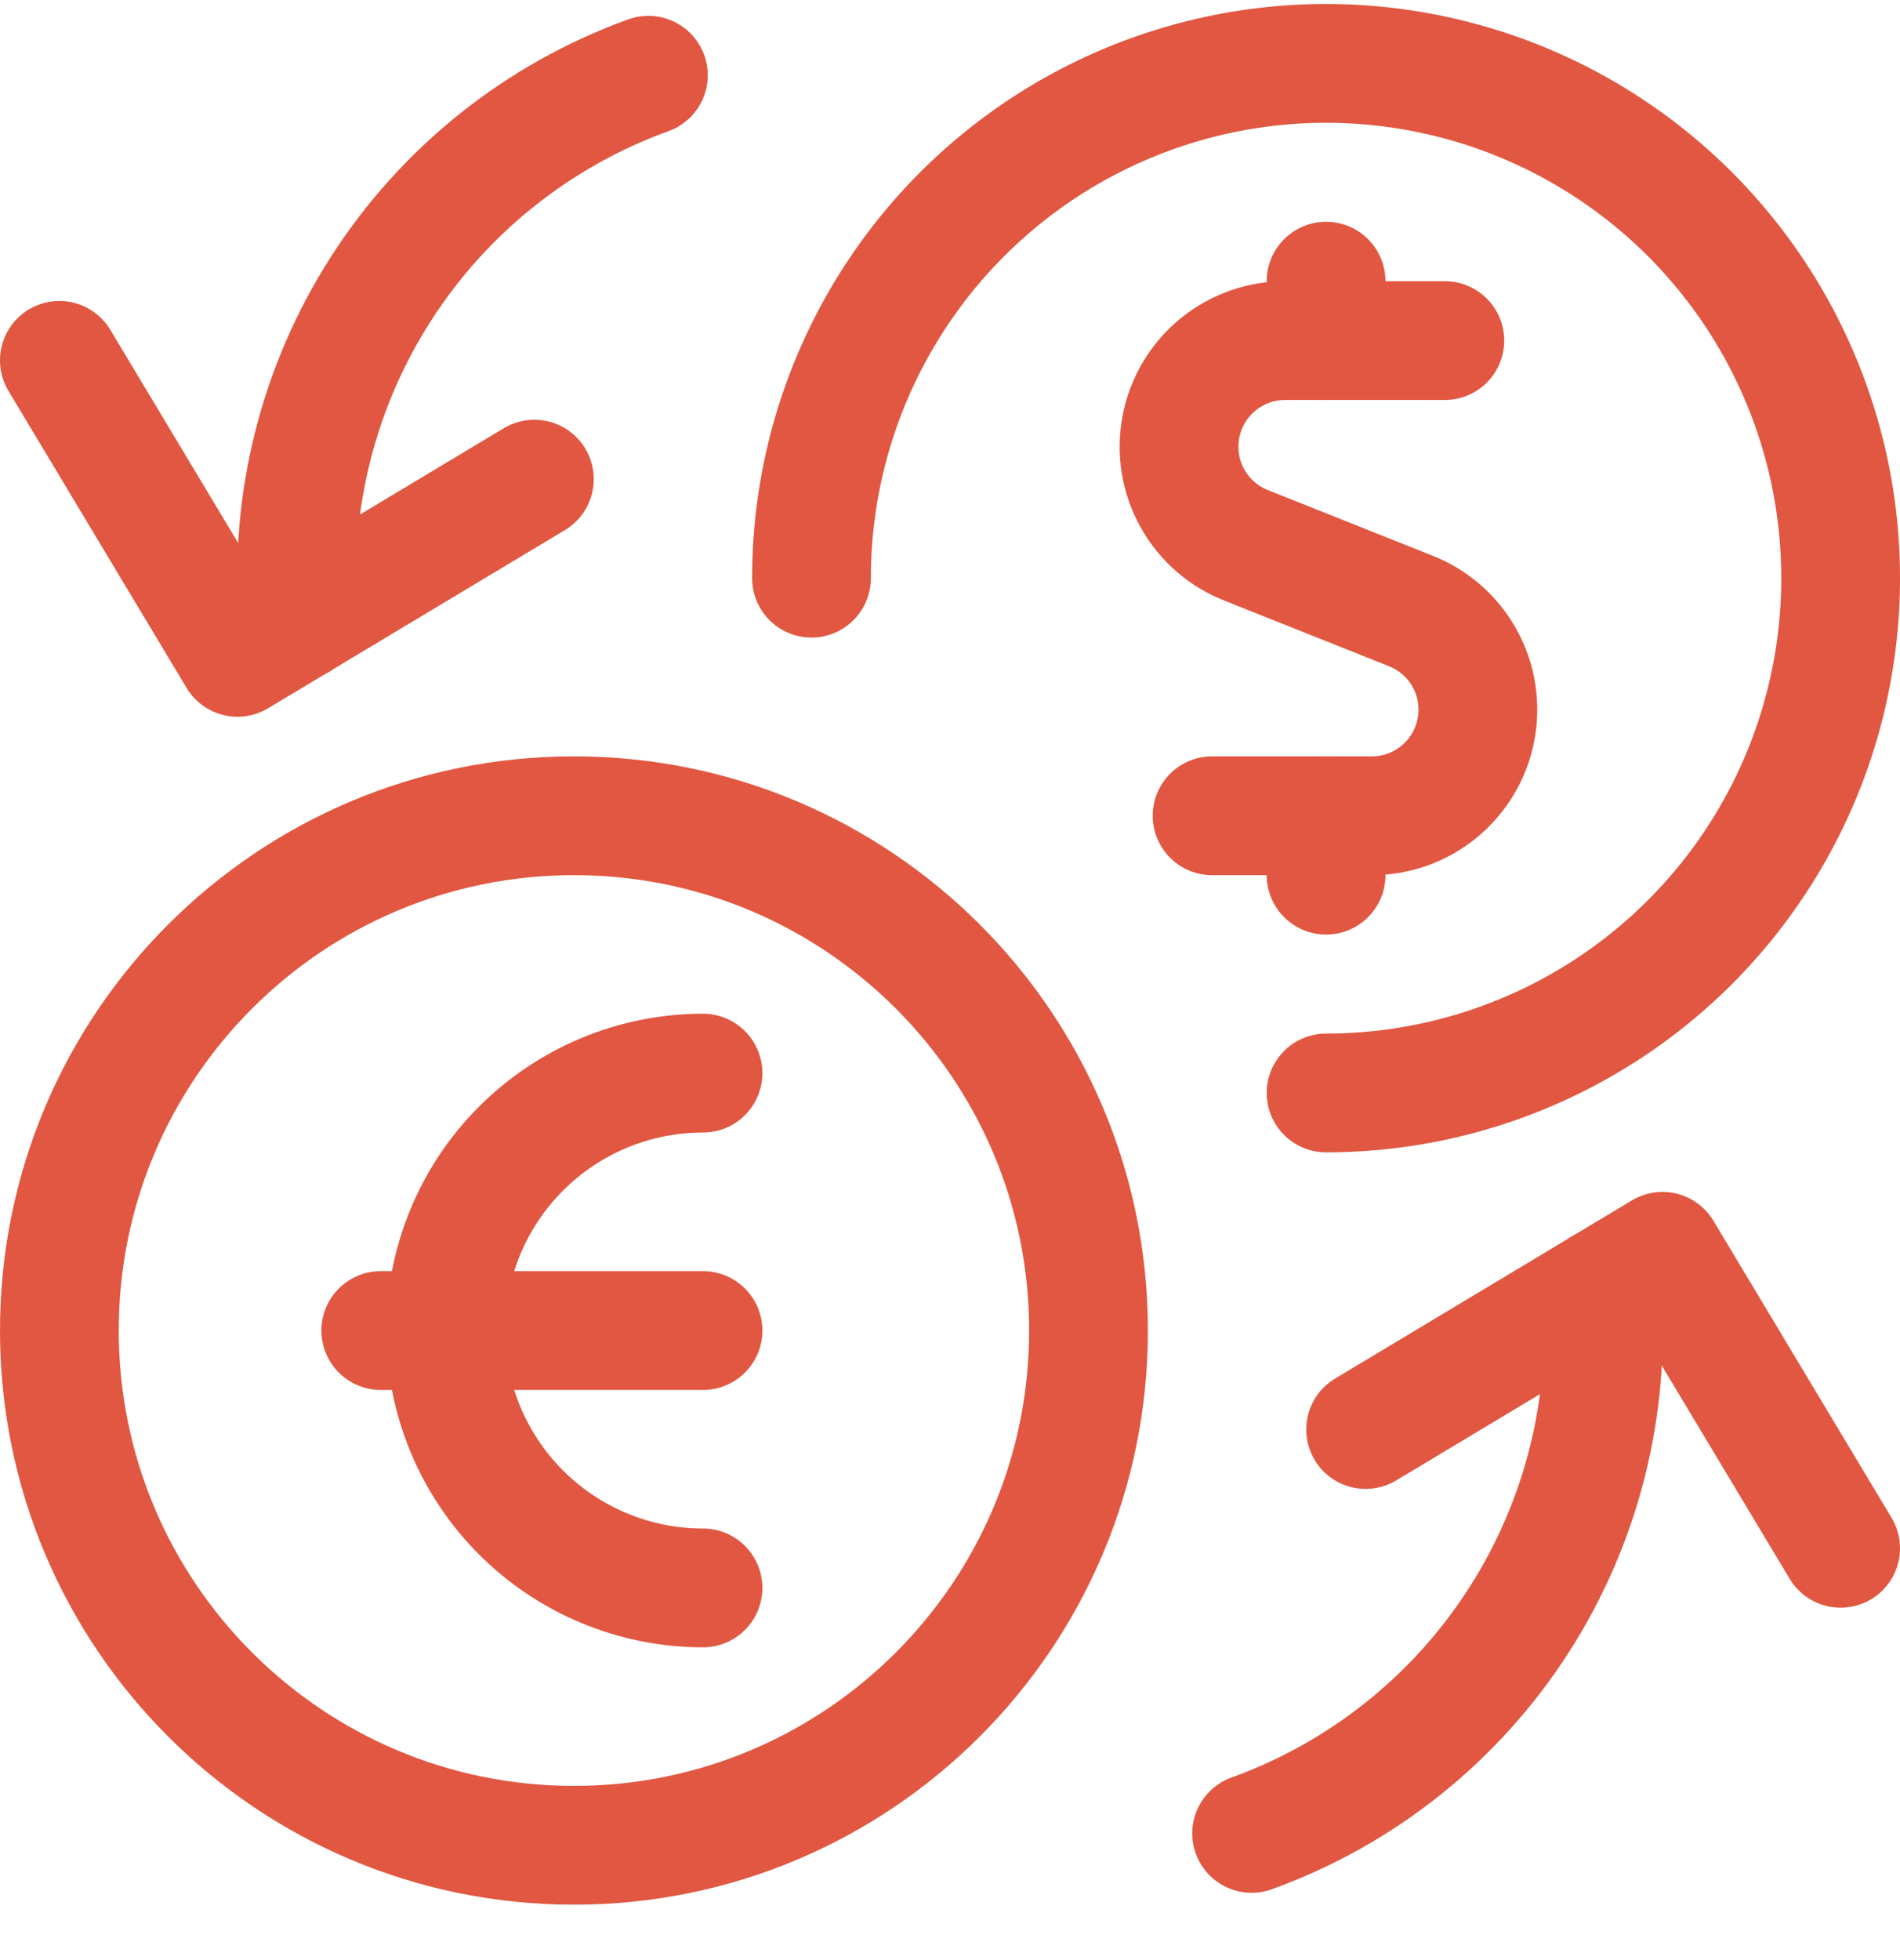 <svg width="32" height="33" viewBox="0 0 32 33" fill="none" xmlns="http://www.w3.org/2000/svg">
<g clip-path="url(#clip0_26_2294)">
<path d="M24.334 5.734H21.667C21.248 5.729 20.841 5.871 20.516 6.135C20.191 6.4 19.969 6.77 19.89 7.182C19.81 7.593 19.878 8.02 20.081 8.386C20.284 8.753 20.61 9.036 21.001 9.187L23.747 10.281C24.138 10.432 24.464 10.715 24.667 11.082C24.87 11.448 24.938 11.875 24.858 12.286C24.779 12.698 24.557 13.068 24.232 13.333C23.907 13.598 23.5 13.739 23.081 13.734H20.414" stroke="#E15741" stroke-width="2" stroke-linecap="round" stroke-linejoin="round"/>
<path d="M22.334 5.734V4.734" stroke="#E15741" stroke-width="2" stroke-linecap="round" stroke-linejoin="round"/>
<path d="M22.334 14.734V13.734" stroke="#E15741" stroke-width="2" stroke-linecap="round" stroke-linejoin="round"/>
<path d="M22.334 18.401C24.048 18.401 25.723 17.892 27.149 16.94C28.574 15.988 29.685 14.634 30.341 13.051C30.997 11.467 31.168 9.724 30.834 8.043C30.499 6.362 29.674 4.818 28.462 3.606C27.25 2.394 25.706 1.568 24.024 1.234C22.343 0.899 20.601 1.071 19.017 1.727C17.433 2.383 16.08 3.494 15.128 4.919C14.175 6.344 13.667 8.02 13.667 9.734" stroke="#E15741" stroke-width="2" stroke-linecap="round" stroke-linejoin="round"/>
<path d="M9.667 31.067C14.453 31.067 18.333 27.187 18.333 22.401C18.333 17.614 14.453 13.734 9.667 13.734C4.88 13.734 1 17.614 1 22.401C1 27.187 4.88 31.067 9.667 31.067Z" stroke="#E15741" stroke-width="2" stroke-linecap="round" stroke-linejoin="round"/>
<path d="M11.84 26.734C10.691 26.734 9.589 26.277 8.776 25.465C7.963 24.652 7.507 23.55 7.507 22.401C7.507 21.251 7.963 20.149 8.776 19.337C9.589 18.524 10.691 18.067 11.84 18.067" stroke="#E15741" stroke-width="2" stroke-linecap="round" stroke-linejoin="round"/>
<path d="M6.413 22.401H11.84" stroke="#E15741" stroke-width="2" stroke-linecap="round" stroke-linejoin="round"/>
<path d="M1 6.067L4 11.067L9 8.067" stroke="#E15741" stroke-width="2" stroke-linecap="round" stroke-linejoin="round"/>
<path d="M10.92 1.267C9.064 1.938 7.481 3.201 6.416 4.862C5.35 6.522 4.862 8.488 5.026 10.454" stroke="#E15741" stroke-width="2" stroke-linecap="round" stroke-linejoin="round"/>
<path d="M31 26.067L28 21.067L23 24.067" stroke="#E15741" stroke-width="2" stroke-linecap="round" stroke-linejoin="round"/>
<path d="M21.08 30.867C22.936 30.197 24.519 28.934 25.584 27.273C26.649 25.612 27.138 23.647 26.973 21.681" stroke="#E15741" stroke-width="2" stroke-linecap="round" stroke-linejoin="round"/>
</g>
<defs>
<clipPath id="clip0_26_2294">
<rect width="32" height="32" fill="white" transform="translate(0 0.067)"/>
</clipPath>
</defs>
</svg>

